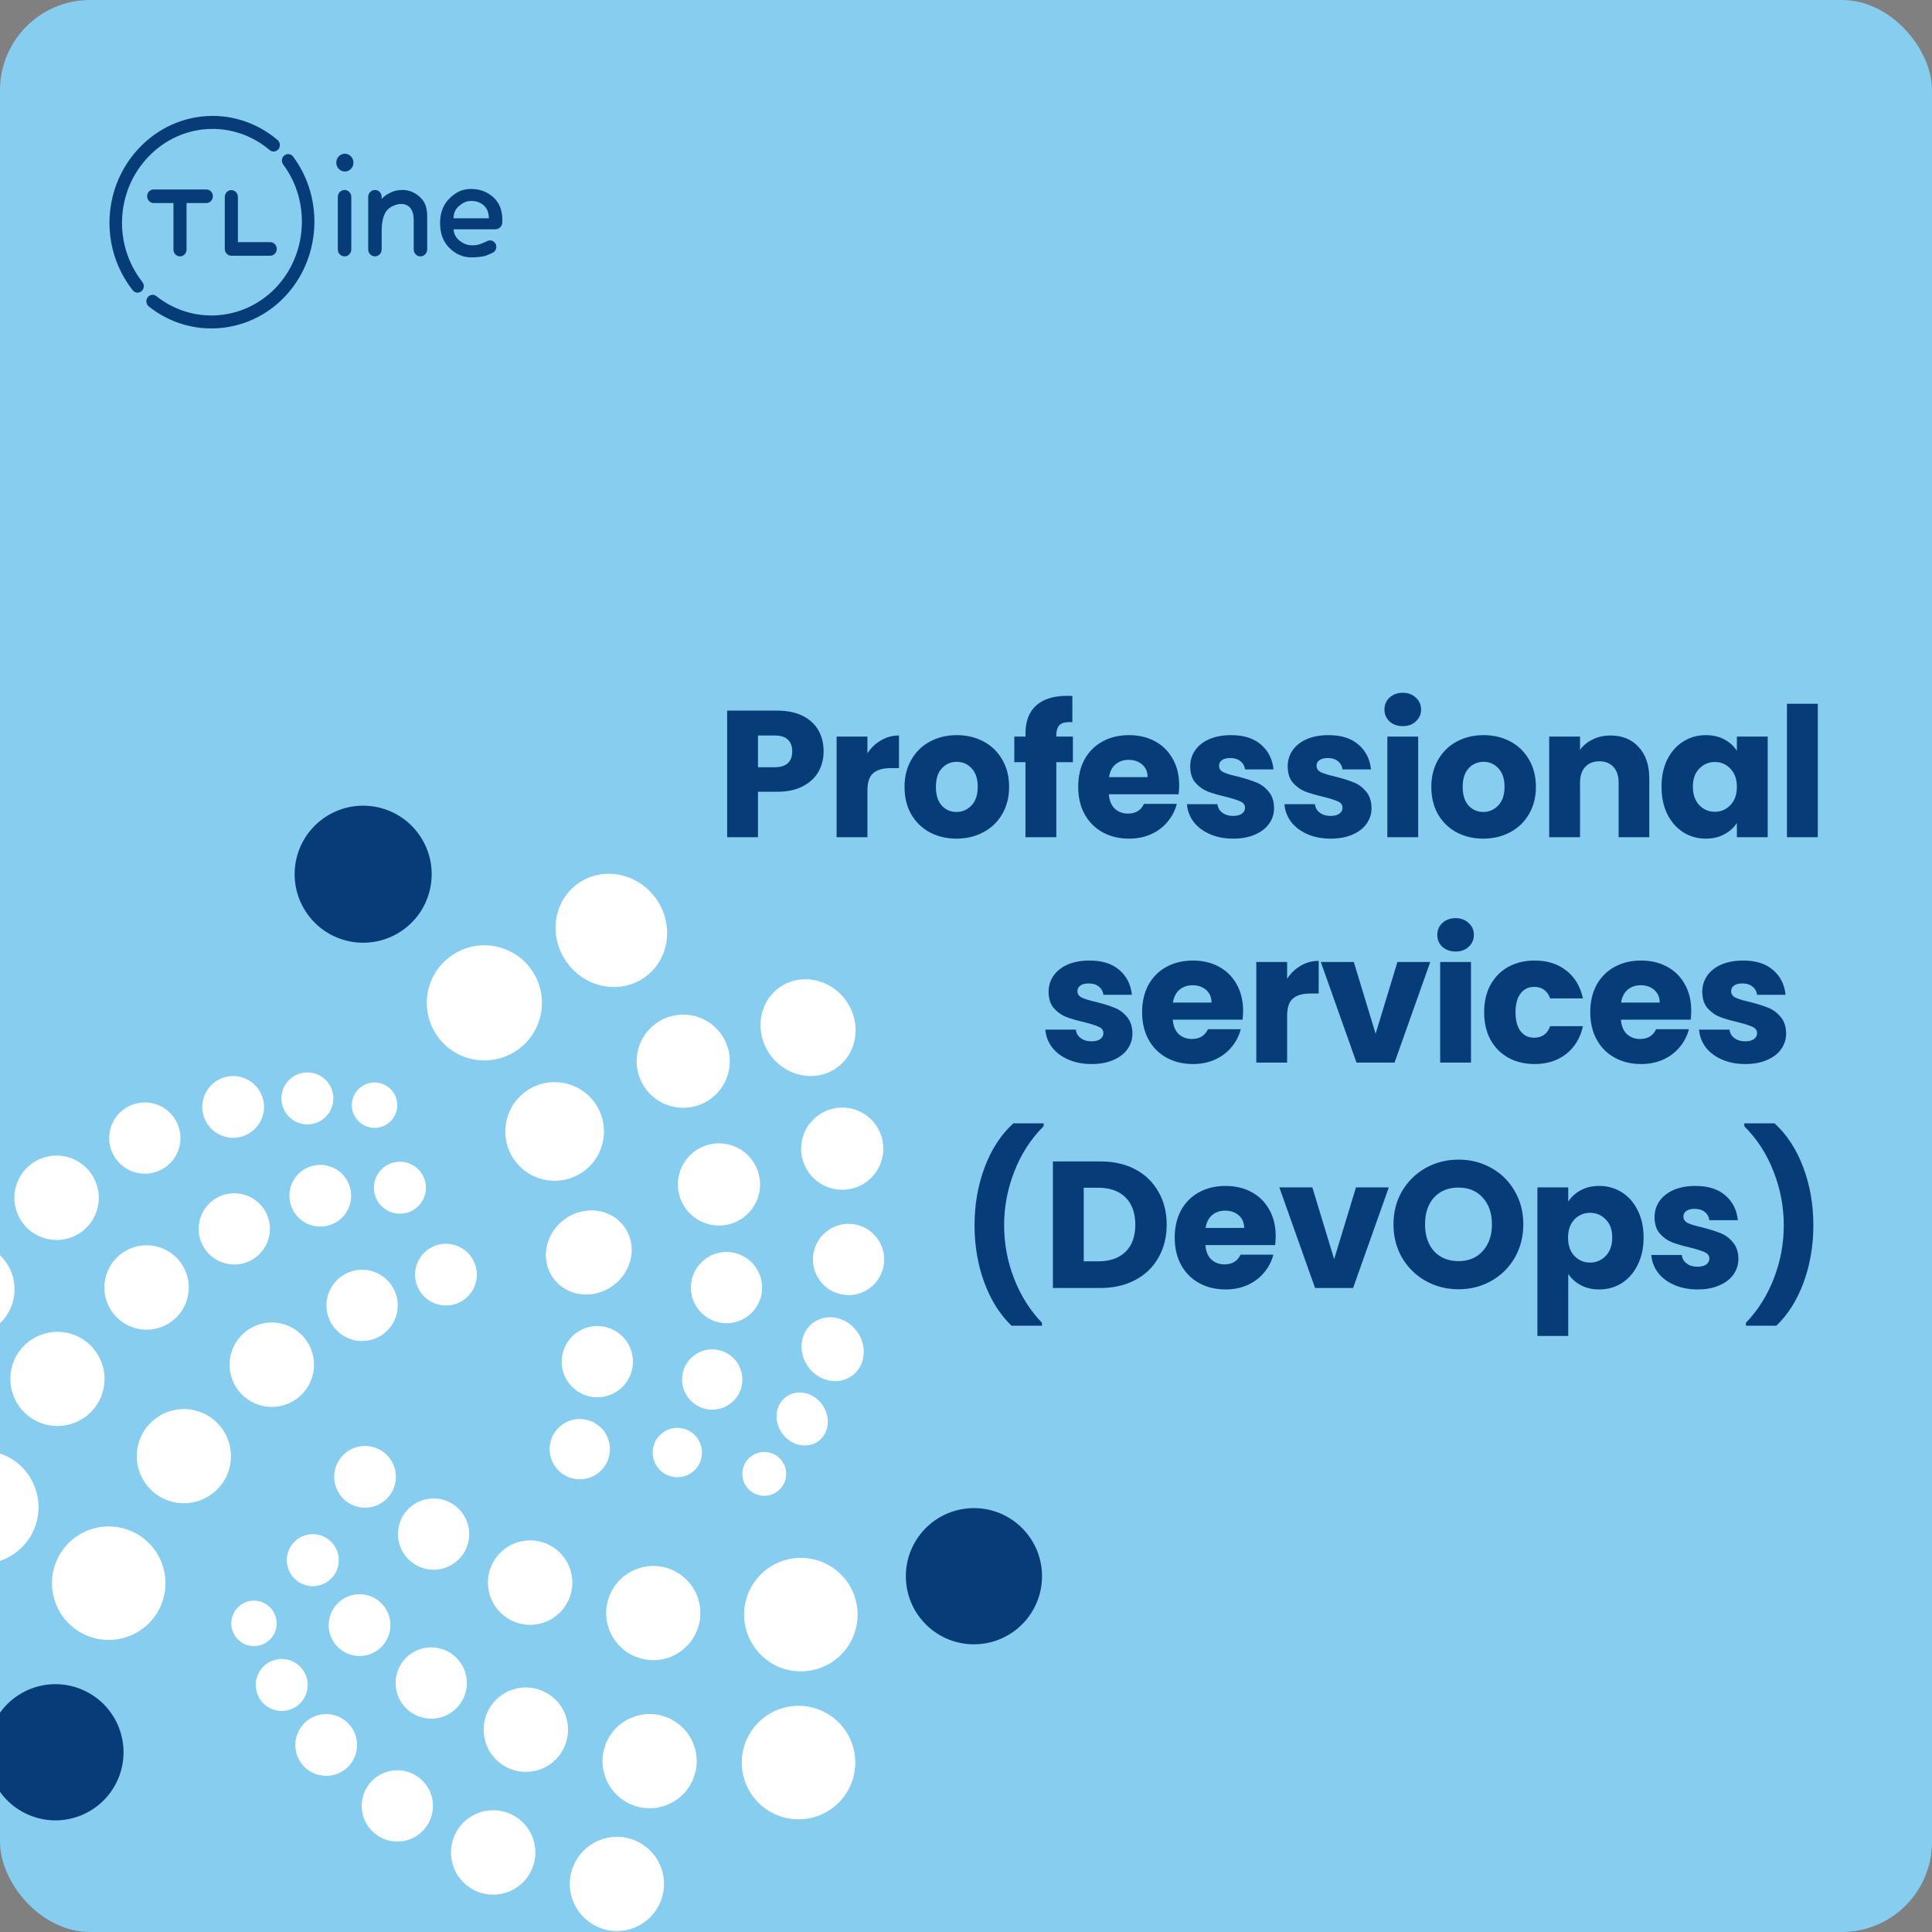 <svg width="300" height="300" viewBox="0 0 300 300" fill="none" xmlns="http://www.w3.org/2000/svg">
<rect x="0" y="0" width="300" height="300" fill="#808080" stroke="none"/>
<g clip-path="url(#clip0_1029_12489)">
<g clip-path="url(#clip1_1029_12489)">
<rect width="300" height="300" rx="14" fill="#87CDF0"/>
<path fill-rule="evenodd" clip-rule="evenodd" d="M47.802 142.025C44.334 137.281 45.367 130.625 50.109 127.158L50.113 127.155C54.856 123.688 61.512 124.722 64.98 129.466C68.448 134.21 67.415 140.866 62.672 144.333L62.668 144.336C57.926 147.803 51.27 146.768 47.802 142.025Z" fill="#063D78"/>
<path fill-rule="evenodd" clip-rule="evenodd" d="M88.059 149.497C85.146 145.512 85.86 140.033 89.654 137.26L89.658 137.257C93.452 134.483 98.889 135.465 101.802 139.449C104.715 143.434 104.001 148.913 100.207 151.686L100.203 151.689C96.41 154.463 90.972 153.481 88.059 149.497Z" fill="white"/>
<path fill-rule="evenodd" clip-rule="evenodd" d="M119.635 163.843C117.138 160.427 117.728 155.748 120.953 153.39L120.957 153.387C124.181 151.03 128.82 151.887 131.317 155.303C133.814 158.718 133.224 163.398 129.999 165.756L129.995 165.759C126.771 168.116 122.132 167.258 119.635 163.843Z" fill="white"/>
<path fill-rule="evenodd" clip-rule="evenodd" d="M68 160.999C65.087 157.014 65.954 151.423 69.938 148.511L69.942 148.508C73.926 145.595 79.516 146.465 82.43 150.449C85.343 154.434 84.475 160.025 80.492 162.938L80.487 162.941C76.504 165.853 70.913 164.984 68 160.999Z" fill="white"/>
<path fill-rule="evenodd" clip-rule="evenodd" d="M100.249 169.054C97.89 165.828 98.593 161.302 101.817 158.945L101.821 158.942C105.046 156.584 109.572 157.288 111.93 160.514C114.288 163.74 113.586 168.266 110.361 170.623L110.357 170.626C107.133 172.984 102.607 172.28 100.249 169.054Z" fill="white"/>
<path fill-rule="evenodd" clip-rule="evenodd" d="M125.626 182.133C123.545 179.287 124.165 175.293 127.01 173.213L127.014 173.21C129.859 171.13 133.852 171.751 135.933 174.597C138.014 177.444 137.395 181.437 134.549 183.517L134.545 183.52C131.7 185.6 127.707 184.979 125.626 182.133Z" fill="white"/>
<path fill-rule="evenodd" clip-rule="evenodd" d="M79.938 180.213C77.441 176.797 78.184 172.005 81.599 169.509L81.603 169.506C85.017 167.01 89.809 167.755 92.306 171.17C94.803 174.586 94.059 179.378 90.645 181.874L90.641 181.877C87.227 184.373 82.435 183.628 79.938 180.213Z" fill="white"/>
<path fill-rule="evenodd" clip-rule="evenodd" d="M106.49 187.687C104.409 184.841 105.029 180.848 107.874 178.768L107.878 178.765C110.723 176.685 114.716 177.306 116.797 180.152C118.878 182.998 118.259 186.992 115.413 189.072L115.409 189.075C112.564 191.155 108.571 190.534 106.49 187.687Z" fill="white"/>
<path fill-rule="evenodd" clip-rule="evenodd" d="M127.295 198.837C125.491 196.371 126.028 192.91 128.494 191.107L128.498 191.104C130.964 189.302 134.424 189.84 136.228 192.307C138.031 194.774 137.494 198.234 135.029 200.037L135.024 200.04C132.559 201.843 129.098 201.304 127.295 198.837Z" fill="white"/>
<path fill-rule="evenodd" clip-rule="evenodd" d="M85.928 198.502C83.848 195.656 84.621 191.55 87.656 189.332L87.66 189.329C90.695 187.11 94.842 187.619 96.923 190.465C99.004 193.311 98.23 197.417 95.195 199.636L95.191 199.639C92.156 201.857 88.009 201.349 85.928 198.502Z" fill="white"/>
<path fill-rule="evenodd" clip-rule="evenodd" d="M108.344 203.203C106.541 200.736 107.077 197.275 109.543 195.473L109.547 195.47C112.013 193.667 115.473 194.205 117.277 196.672C119.08 199.139 118.543 202.6 116.078 204.402L116.074 204.405C113.608 206.208 110.147 205.669 108.344 203.203Z" fill="white"/>
<path fill-rule="evenodd" clip-rule="evenodd" d="M125.513 212.265C123.849 209.988 124.19 206.906 126.277 205.381L126.28 205.378C128.367 203.853 131.407 204.463 133.072 206.739C134.736 209.016 134.395 212.099 132.309 213.624L132.305 213.627C130.219 215.152 127.178 214.542 125.513 212.265Z" fill="white"/>
<path fill-rule="evenodd" clip-rule="evenodd" d="M88.284 214.705C86.481 212.238 87.018 208.777 89.483 206.975L89.487 206.972C91.953 205.169 95.414 205.708 97.217 208.174C99.02 210.641 98.484 214.102 96.018 215.904L96.014 215.907C93.548 217.71 90.088 217.172 88.284 214.705Z" fill="white"/>
<path fill-rule="evenodd" clip-rule="evenodd" d="M106.814 216.974C105.288 214.887 105.742 211.958 107.828 210.433L107.832 210.43C109.918 208.905 112.846 209.361 114.372 211.448C115.898 213.535 115.444 216.464 113.358 217.989L113.354 217.992C111.268 219.517 108.34 219.061 106.814 216.974Z" fill="white"/>
<path fill-rule="evenodd" clip-rule="evenodd" d="M121.471 222.601C120.084 220.704 120.343 218.154 122.05 216.906L122.054 216.904C123.76 215.656 126.268 216.183 127.656 218.08C129.043 219.977 128.784 222.527 127.077 223.775L127.073 223.778C125.367 225.025 122.859 224.499 121.471 222.601Z" fill="white"/>
<path fill-rule="evenodd" clip-rule="evenodd" d="M86.252 227.789C84.726 225.702 85.18 222.774 87.266 221.249L87.27 221.246C89.356 219.72 92.284 220.176 93.81 222.263C95.336 224.351 94.882 227.279 92.796 228.804L92.792 228.807C90.706 230.332 87.778 229.876 86.252 227.789Z" fill="white"/>
<path fill-rule="evenodd" clip-rule="evenodd" d="M102.085 227.812C100.836 226.105 101.207 223.709 102.914 222.461L102.918 222.458C104.625 221.211 107.02 221.583 108.269 223.291C109.517 224.999 109.146 227.395 107.439 228.642L107.435 228.645C105.729 229.893 103.333 229.52 102.085 227.812Z" fill="white"/>
<path fill-rule="evenodd" clip-rule="evenodd" d="M115.922 230.876C114.813 229.358 115.143 227.228 116.66 226.119L116.664 226.116C118.18 225.007 120.31 225.339 121.42 226.857C122.529 228.375 122.199 230.504 120.682 231.613L120.678 231.616C119.162 232.725 117.032 232.394 115.922 230.876Z" fill="white"/>
<path fill-rule="evenodd" clip-rule="evenodd" d="M18.281 276.364C15.922 281.704 9.68 284.122 4.34 281.763L4.335 281.761C-1.006 279.402 -3.423 273.16 -1.064 267.819C1.295 262.479 7.537 260.061 12.877 262.42L12.882 262.422C18.223 264.781 20.64 271.023 18.281 276.364Z" fill="#063D78"/>
<path fill-rule="evenodd" clip-rule="evenodd" d="M5.228 237.597C3.262 242.048 -1.939 244.062 -6.39 242.096L-6.394 242.094C-10.845 240.129 -12.859 234.927 -10.894 230.477C-8.928 226.026 -3.726 224.012 0.724 225.977L0.729 225.979C5.179 227.945 7.194 233.147 5.228 237.597Z" fill="white"/>
<path fill-rule="evenodd" clip-rule="evenodd" d="M1.637 203.146C0.005 206.84 -4.312 208.512 -8.006 206.88L-8.011 206.878C-11.705 205.246 -13.377 200.929 -11.745 197.235C-10.113 193.541 -5.796 191.869 -2.102 193.501L-2.098 193.503C1.596 195.134 3.268 199.452 1.637 203.146Z" fill="white"/>
<path fill-rule="evenodd" clip-rule="evenodd" d="M24.942 249.397C22.976 253.848 17.775 255.862 13.324 253.897L13.32 253.894C8.869 251.929 6.855 246.727 8.82 242.277C10.786 237.826 15.988 235.812 20.438 237.777L20.443 237.779C24.893 239.745 26.908 244.947 24.942 249.397Z" fill="white"/>
<path fill-rule="evenodd" clip-rule="evenodd" d="M15.61 217.072C13.979 220.766 9.661 222.438 5.967 220.806L5.963 220.804C2.269 219.172 0.597 214.855 2.228 211.161C3.86 207.467 8.177 205.795 11.871 207.427L11.876 207.429C15.57 209.06 17.242 213.378 15.61 217.072Z" fill="white"/>
<path fill-rule="evenodd" clip-rule="evenodd" d="M14.784 188.641C13.322 191.952 9.452 193.451 6.14 191.989L6.136 191.987C2.825 190.524 1.326 186.654 2.788 183.343C4.251 180.032 8.121 178.533 11.432 179.995L11.437 179.998C14.748 181.46 16.247 185.33 14.784 188.641Z" fill="white"/>
<path fill-rule="evenodd" clip-rule="evenodd" d="M35.24 229.065C33.608 232.759 29.291 234.431 25.597 232.799L25.593 232.797C21.898 231.166 20.227 226.849 21.858 223.155C23.49 219.461 27.807 217.789 31.501 219.42L31.506 219.422C35.2 221.054 36.871 225.371 35.24 229.065Z" fill="white"/>
<path fill-rule="evenodd" clip-rule="evenodd" d="M28.758 202.568C27.296 205.879 23.426 207.378 20.115 205.916L20.11 205.914C16.799 204.451 15.3 200.581 16.762 197.27C18.225 193.959 22.095 192.46 25.406 193.922L25.411 193.925C28.722 195.387 30.221 199.257 28.758 202.568Z" fill="white"/>
<path fill-rule="evenodd" clip-rule="evenodd" d="M27.549 178.955C26.314 181.75 23.048 183.015 20.253 181.78L20.248 181.778C17.453 180.544 16.188 177.277 17.423 174.482C18.657 171.687 21.924 170.422 24.719 171.657L24.723 171.659C27.518 172.893 28.783 176.16 27.549 178.955Z" fill="white"/>
<path fill-rule="evenodd" clip-rule="evenodd" d="M48.203 214.562C46.74 217.873 42.87 219.372 39.559 217.909L39.554 217.907C36.243 216.444 34.744 212.575 36.207 209.263C37.669 205.952 41.539 204.453 44.85 205.916L44.855 205.918C48.166 207.38 49.665 211.25 48.203 214.562Z" fill="white"/>
<path fill-rule="evenodd" clip-rule="evenodd" d="M41.444 193.055C40.209 195.85 36.943 197.115 34.148 195.881L34.143 195.879C31.348 194.644 30.083 191.378 31.318 188.583C32.552 185.788 35.819 184.523 38.614 185.757L38.618 185.759C41.413 186.994 42.678 190.26 41.444 193.055Z" fill="white"/>
<path fill-rule="evenodd" clip-rule="evenodd" d="M40.59 173.821C39.521 176.242 36.691 177.338 34.27 176.269L34.266 176.267C31.845 175.197 30.749 172.368 31.818 169.947C32.887 167.526 35.717 166.43 38.138 167.499L38.143 167.501C40.564 168.571 41.66 171.4 40.59 173.821Z" fill="white"/>
<path fill-rule="evenodd" clip-rule="evenodd" d="M61.288 204.935C60.054 207.73 56.787 208.995 53.992 207.761L53.988 207.759C51.193 206.524 49.928 203.258 51.162 200.463C52.397 197.668 55.663 196.403 58.458 197.637L58.463 197.639C61.258 198.874 62.523 202.14 61.288 204.935Z" fill="white"/>
<path fill-rule="evenodd" clip-rule="evenodd" d="M54.119 187.611C53.049 190.032 50.22 191.127 47.798 190.058L47.794 190.056C45.373 188.987 44.277 186.157 45.346 183.736C46.416 181.315 49.245 180.219 51.666 181.288L51.671 181.29C54.092 182.36 55.188 185.189 54.119 187.611Z" fill="white"/>
<path fill-rule="evenodd" clip-rule="evenodd" d="M51.422 172.191C50.522 174.23 48.139 175.152 46.101 174.252L46.096 174.25C44.058 173.35 43.135 170.967 44.036 168.929C44.936 166.891 47.318 165.968 49.357 166.868L49.361 166.87C51.4 167.771 52.322 170.153 51.422 172.191Z" fill="white"/>
<path fill-rule="evenodd" clip-rule="evenodd" d="M73.632 199.863C72.563 202.284 69.734 203.38 67.312 202.311L67.308 202.309C64.887 201.239 63.791 198.41 64.86 195.989C65.93 193.568 68.759 192.472 71.18 193.541L71.185 193.543C73.606 194.612 74.702 197.442 73.632 199.863Z" fill="white"/>
<path fill-rule="evenodd" clip-rule="evenodd" d="M65.792 186.06C64.892 188.099 62.509 189.021 60.471 188.121L60.466 188.119C58.428 187.219 57.505 184.836 58.406 182.798C59.306 180.76 61.688 179.837 63.727 180.737L63.731 180.739C65.77 181.64 66.692 184.022 65.792 186.06Z" fill="white"/>
<path fill-rule="evenodd" clip-rule="evenodd" d="M61.385 173.035C60.599 174.815 58.518 175.621 56.738 174.835L56.733 174.833C54.953 174.047 54.147 171.966 54.934 170.186C55.72 168.405 57.8 167.6 59.581 168.386L59.585 168.388C61.365 169.174 62.171 171.255 61.385 173.035Z" fill="white"/>
<path fill-rule="evenodd" clip-rule="evenodd" d="M150.096 234.24C155.901 233.612 161.115 237.809 161.742 243.614L161.743 243.619C162.37 249.424 158.174 254.638 152.369 255.265C146.564 255.893 141.35 251.696 140.722 245.891L140.722 245.886C140.094 240.082 144.291 234.867 150.096 234.24Z" fill="#063D78"/>
<path fill-rule="evenodd" clip-rule="evenodd" d="M123.049 264.928C127.887 264.405 132.232 267.902 132.755 272.739L132.755 272.744C133.278 277.582 129.781 281.927 124.944 282.45C120.106 282.973 115.761 279.475 115.238 274.638L115.238 274.633C114.715 269.796 118.212 265.451 123.049 264.928Z" fill="white"/>
<path fill-rule="evenodd" clip-rule="evenodd" d="M95.009 285.263C99.024 284.829 102.63 287.732 103.064 291.747L103.065 291.752C103.499 295.767 100.596 299.374 96.581 299.808C92.566 300.242 88.96 297.339 88.526 293.324L88.525 293.319C88.091 289.304 90.994 285.697 95.009 285.263Z" fill="white"/>
<path fill-rule="evenodd" clip-rule="evenodd" d="M123.411 241.955C128.249 241.432 132.594 244.929 133.117 249.766L133.117 249.771C133.64 254.609 130.143 258.954 125.306 259.477C120.468 260 116.123 256.502 115.6 251.665L115.6 251.66C115.077 246.823 118.574 242.478 123.411 241.955Z" fill="white"/>
<path fill-rule="evenodd" clip-rule="evenodd" d="M100.083 266.199C104.098 265.765 107.704 268.668 108.138 272.683L108.139 272.688C108.573 276.703 105.67 280.309 101.655 280.743C97.64 281.177 94.034 278.275 93.6 274.26L93.599 274.255C93.165 270.24 96.068 266.633 100.083 266.199Z" fill="white"/>
<path fill-rule="evenodd" clip-rule="evenodd" d="M75.874 281.13C79.473 280.741 82.706 283.343 83.095 286.942L83.096 286.947C83.485 290.546 80.883 293.778 77.284 294.167C73.685 294.557 70.452 291.954 70.063 288.356L70.063 288.351C69.674 284.752 72.276 281.519 75.874 281.13Z" fill="white"/>
<path fill-rule="evenodd" clip-rule="evenodd" d="M100.654 243.203C104.669 242.769 108.276 245.671 108.71 249.686L108.71 249.691C109.145 253.706 106.242 257.313 102.227 257.747C98.212 258.181 94.605 255.278 94.171 251.263L94.171 251.258C93.737 247.243 96.64 243.637 100.654 243.203Z" fill="white"/>
<path fill-rule="evenodd" clip-rule="evenodd" d="M80.948 262.064C84.547 261.675 87.78 264.277 88.169 267.876L88.17 267.881C88.559 271.48 85.957 274.713 82.358 275.102C78.759 275.491 75.526 272.889 75.137 269.29L75.136 269.285C74.747 265.686 77.349 262.453 80.948 262.064Z" fill="white"/>
<path fill-rule="evenodd" clip-rule="evenodd" d="M61.103 274.918C64.141 274.59 66.87 276.786 67.198 279.824L67.198 279.829C67.527 282.867 65.33 285.595 62.293 285.924C59.255 286.252 56.526 284.056 56.198 281.018L56.197 281.013C55.869 277.975 58.065 275.246 61.103 274.918Z" fill="white"/>
<path fill-rule="evenodd" clip-rule="evenodd" d="M81.613 239.229C85.212 238.84 88.445 241.442 88.834 245.041L88.834 245.046C89.223 248.644 86.621 251.877 83.022 252.266C79.424 252.655 76.191 250.053 75.802 246.454L75.801 246.449C75.412 242.851 78.014 239.618 81.613 239.229Z" fill="white"/>
<path fill-rule="evenodd" clip-rule="evenodd" d="M66.368 255.835C69.405 255.506 72.134 257.703 72.463 260.741L72.463 260.746C72.791 263.783 70.595 266.512 67.557 266.841C64.52 267.169 61.791 264.973 61.462 261.935L61.462 261.93C61.133 258.892 63.33 256.163 66.368 255.835Z" fill="white"/>
<path fill-rule="evenodd" clip-rule="evenodd" d="M50.137 266.191C52.768 265.906 55.132 267.809 55.417 270.44L55.417 270.445C55.702 273.077 53.799 275.441 51.168 275.725C48.536 276.01 46.172 274.107 45.888 271.476L45.887 271.471C45.603 268.839 47.505 266.475 50.137 266.191Z" fill="white"/>
<path fill-rule="evenodd" clip-rule="evenodd" d="M66.733 232.709C69.771 232.381 72.5 234.577 72.828 237.615L72.829 237.62C73.157 240.658 70.961 243.386 67.923 243.715C64.885 244.043 62.157 241.847 61.828 238.809L61.828 238.804C61.499 235.766 63.696 233.038 66.733 232.709Z" fill="white"/>
<path fill-rule="evenodd" clip-rule="evenodd" d="M55.315 247.581C57.946 247.296 60.31 249.199 60.594 251.83L60.595 251.835C60.879 254.467 58.977 256.83 56.345 257.115C53.714 257.399 51.35 255.497 51.065 252.865L51.065 252.86C50.78 250.229 52.683 247.865 55.315 247.581Z" fill="white"/>
<path fill-rule="evenodd" clip-rule="evenodd" d="M43.31 257.626C45.525 257.386 47.515 258.988 47.755 261.203L47.755 261.208C47.995 263.424 46.393 265.414 44.178 265.653C41.962 265.893 39.972 264.291 39.732 262.076L39.732 262.071C39.492 259.855 41.094 257.865 43.31 257.626Z" fill="white"/>
<path fill-rule="evenodd" clip-rule="evenodd" d="M56.169 224.555C58.8 224.27 61.164 226.173 61.448 228.804L61.449 228.809C61.733 231.441 59.831 233.804 57.199 234.089C54.568 234.373 52.204 232.471 51.919 229.839L51.919 229.834C51.634 227.203 53.537 224.839 56.169 224.555Z" fill="white"/>
<path fill-rule="evenodd" clip-rule="evenodd" d="M48.135 238.246C50.35 238.007 52.341 239.608 52.58 241.824L52.581 241.829C52.82 244.044 51.218 246.034 49.003 246.274C46.788 246.513 44.797 244.912 44.558 242.696L44.557 242.691C44.318 240.476 45.92 238.486 48.135 238.246Z" fill="white"/>
<path fill-rule="evenodd" clip-rule="evenodd" d="M39.059 248.575C40.993 248.366 42.732 249.765 42.941 251.7L42.941 251.705C43.151 253.64 41.752 255.378 39.817 255.587C37.882 255.796 36.144 254.397 35.934 252.462L35.934 252.457C35.725 250.522 37.124 248.784 39.059 248.575Z" fill="white"/>
</g>
<path d="M127.89 116.672C127.89 117.811 127.628 118.856 127.106 119.808C126.583 120.741 125.78 121.497 124.698 122.076C123.615 122.655 122.271 122.944 120.666 122.944H117.698V130H112.91V110.344H120.666C122.234 110.344 123.559 110.615 124.642 111.156C125.724 111.697 126.536 112.444 127.078 113.396C127.619 114.348 127.89 115.44 127.89 116.672ZM120.302 119.136C121.216 119.136 121.898 118.921 122.346 118.492C122.794 118.063 123.018 117.456 123.018 116.672C123.018 115.888 122.794 115.281 122.346 114.852C121.898 114.423 121.216 114.208 120.302 114.208H117.698V119.136H120.302ZM134.694 116.98C135.254 116.121 135.954 115.449 136.794 114.964C137.634 114.46 138.567 114.208 139.594 114.208V119.276H138.278C137.084 119.276 136.187 119.537 135.59 120.06C134.993 120.564 134.694 121.46 134.694 122.748V130H129.906V114.376H134.694V116.98ZM148.519 130.224C146.988 130.224 145.607 129.897 144.375 129.244C143.161 128.591 142.2 127.657 141.491 126.444C140.8 125.231 140.455 123.812 140.455 122.188C140.455 120.583 140.809 119.173 141.519 117.96C142.228 116.728 143.199 115.785 144.431 115.132C145.663 114.479 147.044 114.152 148.575 114.152C150.105 114.152 151.487 114.479 152.719 115.132C153.951 115.785 154.921 116.728 155.631 117.96C156.34 119.173 156.695 120.583 156.695 122.188C156.695 123.793 156.331 125.212 155.603 126.444C154.893 127.657 153.913 128.591 152.663 129.244C151.431 129.897 150.049 130.224 148.519 130.224ZM148.519 126.08C149.433 126.08 150.208 125.744 150.843 125.072C151.496 124.4 151.823 123.439 151.823 122.188C151.823 120.937 151.505 119.976 150.871 119.304C150.255 118.632 149.489 118.296 148.575 118.296C147.641 118.296 146.867 118.632 146.251 119.304C145.635 119.957 145.327 120.919 145.327 122.188C145.327 123.439 145.625 124.4 146.223 125.072C146.839 125.744 147.604 126.08 148.519 126.08ZM166.599 118.352H164.023V130H159.235V118.352H157.499V114.376H159.235V113.928C159.235 112.005 159.786 110.549 160.887 109.56C161.988 108.552 163.603 108.048 165.731 108.048C166.086 108.048 166.347 108.057 166.515 108.076V112.136C165.6 112.08 164.956 112.211 164.583 112.528C164.21 112.845 164.023 113.415 164.023 114.236V114.376H166.599V118.352ZM183.101 121.936C183.101 122.384 183.073 122.851 183.017 123.336H172.181C172.255 124.307 172.563 125.053 173.105 125.576C173.665 126.08 174.346 126.332 175.149 126.332C176.343 126.332 177.174 125.828 177.641 124.82H182.737C182.475 125.847 181.999 126.771 181.309 127.592C180.637 128.413 179.787 129.057 178.761 129.524C177.734 129.991 176.586 130.224 175.317 130.224C173.786 130.224 172.423 129.897 171.229 129.244C170.034 128.591 169.101 127.657 168.429 126.444C167.757 125.231 167.421 123.812 167.421 122.188C167.421 120.564 167.747 119.145 168.401 117.932C169.073 116.719 170.006 115.785 171.201 115.132C172.395 114.479 173.767 114.152 175.317 114.152C176.829 114.152 178.173 114.469 179.349 115.104C180.525 115.739 181.439 116.644 182.093 117.82C182.765 118.996 183.101 120.368 183.101 121.936ZM178.201 120.676C178.201 119.855 177.921 119.201 177.361 118.716C176.801 118.231 176.101 117.988 175.261 117.988C174.458 117.988 173.777 118.221 173.217 118.688C172.675 119.155 172.339 119.817 172.209 120.676H178.201ZM191.507 130.224C190.144 130.224 188.931 129.991 187.867 129.524C186.803 129.057 185.963 128.423 185.347 127.62C184.731 126.799 184.385 125.884 184.311 124.876H189.043C189.099 125.417 189.351 125.856 189.799 126.192C190.247 126.528 190.797 126.696 191.451 126.696C192.048 126.696 192.505 126.584 192.823 126.36C193.159 126.117 193.327 125.809 193.327 125.436C193.327 124.988 193.093 124.661 192.627 124.456C192.16 124.232 191.404 123.989 190.359 123.728C189.239 123.467 188.305 123.196 187.559 122.916C186.812 122.617 186.168 122.16 185.627 121.544C185.085 120.909 184.815 120.06 184.815 118.996C184.815 118.1 185.057 117.288 185.543 116.56C186.047 115.813 186.775 115.225 187.727 114.796C188.697 114.367 189.845 114.152 191.171 114.152C193.131 114.152 194.671 114.637 195.791 115.608C196.929 116.579 197.583 117.867 197.751 119.472H193.327C193.252 118.931 193.009 118.501 192.599 118.184C192.207 117.867 191.684 117.708 191.031 117.708C190.471 117.708 190.041 117.82 189.743 118.044C189.444 118.249 189.295 118.539 189.295 118.912C189.295 119.36 189.528 119.696 189.995 119.92C190.48 120.144 191.227 120.368 192.235 120.592C193.392 120.891 194.335 121.189 195.063 121.488C195.791 121.768 196.425 122.235 196.967 122.888C197.527 123.523 197.816 124.381 197.835 125.464C197.835 126.379 197.573 127.2 197.051 127.928C196.547 128.637 195.809 129.197 194.839 129.608C193.887 130.019 192.776 130.224 191.507 130.224ZM206.644 130.224C205.281 130.224 204.068 129.991 203.004 129.524C201.94 129.057 201.1 128.423 200.484 127.62C199.868 126.799 199.523 125.884 199.448 124.876H204.18C204.236 125.417 204.488 125.856 204.936 126.192C205.384 126.528 205.935 126.696 206.588 126.696C207.185 126.696 207.643 126.584 207.96 126.36C208.296 126.117 208.464 125.809 208.464 125.436C208.464 124.988 208.231 124.661 207.764 124.456C207.297 124.232 206.541 123.989 205.496 123.728C204.376 123.467 203.443 123.196 202.696 122.916C201.949 122.617 201.305 122.16 200.764 121.544C200.223 120.909 199.952 120.06 199.952 118.996C199.952 118.1 200.195 117.288 200.68 116.56C201.184 115.813 201.912 115.225 202.864 114.796C203.835 114.367 204.983 114.152 206.308 114.152C208.268 114.152 209.808 114.637 210.928 115.608C212.067 116.579 212.72 117.867 212.888 119.472H208.464C208.389 118.931 208.147 118.501 207.736 118.184C207.344 117.867 206.821 117.708 206.168 117.708C205.608 117.708 205.179 117.82 204.88 118.044C204.581 118.249 204.432 118.539 204.432 118.912C204.432 119.36 204.665 119.696 205.132 119.92C205.617 120.144 206.364 120.368 207.372 120.592C208.529 120.891 209.472 121.189 210.2 121.488C210.928 121.768 211.563 122.235 212.104 122.888C212.664 123.523 212.953 124.381 212.972 125.464C212.972 126.379 212.711 127.2 212.188 127.928C211.684 128.637 210.947 129.197 209.976 129.608C209.024 130.019 207.913 130.224 206.644 130.224ZM217.833 112.752C216.993 112.752 216.302 112.509 215.761 112.024C215.238 111.52 214.977 110.904 214.977 110.176C214.977 109.429 215.238 108.813 215.761 108.328C216.302 107.824 216.993 107.572 217.833 107.572C218.654 107.572 219.326 107.824 219.849 108.328C220.39 108.813 220.661 109.429 220.661 110.176C220.661 110.904 220.39 111.52 219.849 112.024C219.326 112.509 218.654 112.752 217.833 112.752ZM220.213 114.376V130H215.425V114.376H220.213ZM230.319 130.224C228.788 130.224 227.407 129.897 226.175 129.244C224.962 128.591 224 127.657 223.291 126.444C222.6 125.231 222.255 123.812 222.255 122.188C222.255 120.583 222.61 119.173 223.319 117.96C224.028 116.728 224.999 115.785 226.231 115.132C227.463 114.479 228.844 114.152 230.375 114.152C231.906 114.152 233.287 114.479 234.519 115.132C235.751 115.785 236.722 116.728 237.431 117.96C238.14 119.173 238.495 120.583 238.495 122.188C238.495 123.793 238.131 125.212 237.403 126.444C236.694 127.657 235.714 128.591 234.463 129.244C233.231 129.897 231.85 130.224 230.319 130.224ZM230.319 126.08C231.234 126.08 232.008 125.744 232.643 125.072C233.296 124.4 233.623 123.439 233.623 122.188C233.623 120.937 233.306 119.976 232.671 119.304C232.055 118.632 231.29 118.296 230.375 118.296C229.442 118.296 228.667 118.632 228.051 119.304C227.435 119.957 227.127 120.919 227.127 122.188C227.127 123.439 227.426 124.4 228.023 125.072C228.639 125.744 229.404 126.08 230.319 126.08ZM250.079 114.208C251.908 114.208 253.364 114.805 254.447 116C255.548 117.176 256.099 118.8 256.099 120.872V130H251.339V121.516C251.339 120.471 251.068 119.659 250.527 119.08C249.986 118.501 249.258 118.212 248.343 118.212C247.428 118.212 246.7 118.501 246.159 119.08C245.618 119.659 245.347 120.471 245.347 121.516V130H240.559V114.376H245.347V116.448C245.832 115.757 246.486 115.216 247.307 114.824C248.128 114.413 249.052 114.208 250.079 114.208ZM257.998 122.16C257.998 120.555 258.297 119.145 258.894 117.932C259.51 116.719 260.341 115.785 261.386 115.132C262.432 114.479 263.598 114.152 264.886 114.152C265.988 114.152 266.949 114.376 267.77 114.824C268.61 115.272 269.254 115.86 269.702 116.588V114.376H274.49V130H269.702V127.788C269.236 128.516 268.582 129.104 267.742 129.552C266.921 130 265.96 130.224 264.858 130.224C263.589 130.224 262.432 129.897 261.386 129.244C260.341 128.572 259.51 127.629 258.894 126.416C258.297 125.184 257.998 123.765 257.998 122.16ZM269.702 122.188C269.702 120.993 269.366 120.051 268.694 119.36C268.041 118.669 267.238 118.324 266.286 118.324C265.334 118.324 264.522 118.669 263.85 119.36C263.197 120.032 262.87 120.965 262.87 122.16C262.87 123.355 263.197 124.307 263.85 125.016C264.522 125.707 265.334 126.052 266.286 126.052C267.238 126.052 268.041 125.707 268.694 125.016C269.366 124.325 269.702 123.383 269.702 122.188ZM282.266 109.28V130H277.478V109.28H282.266ZM169.517 165.224C168.155 165.224 166.941 164.991 165.877 164.524C164.813 164.057 163.973 163.423 163.357 162.62C162.741 161.799 162.396 160.884 162.321 159.876H167.053C167.109 160.417 167.361 160.856 167.809 161.192C168.257 161.528 168.808 161.696 169.461 161.696C170.059 161.696 170.516 161.584 170.833 161.36C171.169 161.117 171.337 160.809 171.337 160.436C171.337 159.988 171.104 159.661 170.637 159.456C170.171 159.232 169.415 158.989 168.369 158.728C167.249 158.467 166.316 158.196 165.569 157.916C164.823 157.617 164.179 157.16 163.637 156.544C163.096 155.909 162.825 155.06 162.825 153.996C162.825 153.1 163.068 152.288 163.553 151.56C164.057 150.813 164.785 150.225 165.737 149.796C166.708 149.367 167.856 149.152 169.181 149.152C171.141 149.152 172.681 149.637 173.801 150.608C174.94 151.579 175.593 152.867 175.761 154.472H171.337C171.263 153.931 171.02 153.501 170.609 153.184C170.217 152.867 169.695 152.708 169.041 152.708C168.481 152.708 168.052 152.82 167.753 153.044C167.455 153.249 167.305 153.539 167.305 153.912C167.305 154.36 167.539 154.696 168.005 154.92C168.491 155.144 169.237 155.368 170.245 155.592C171.403 155.891 172.345 156.189 173.073 156.488C173.801 156.768 174.436 157.235 174.977 157.888C175.537 158.523 175.827 159.381 175.845 160.464C175.845 161.379 175.584 162.2 175.061 162.928C174.557 163.637 173.82 164.197 172.849 164.608C171.897 165.019 170.787 165.224 169.517 165.224ZM193.026 156.936C193.026 157.384 192.998 157.851 192.942 158.336H182.106C182.181 159.307 182.489 160.053 183.03 160.576C183.59 161.08 184.272 161.332 185.074 161.332C186.269 161.332 187.1 160.828 187.566 159.82H192.662C192.401 160.847 191.925 161.771 191.234 162.592C190.562 163.413 189.713 164.057 188.686 164.524C187.66 164.991 186.512 165.224 185.242 165.224C183.712 165.224 182.349 164.897 181.154 164.244C179.96 163.591 179.026 162.657 178.354 161.444C177.682 160.231 177.346 158.812 177.346 157.188C177.346 155.564 177.673 154.145 178.326 152.932C178.998 151.719 179.932 150.785 181.126 150.132C182.321 149.479 183.693 149.152 185.242 149.152C186.754 149.152 188.098 149.469 189.274 150.104C190.45 150.739 191.365 151.644 192.018 152.82C192.69 153.996 193.026 155.368 193.026 156.936ZM188.126 155.676C188.126 154.855 187.846 154.201 187.286 153.716C186.726 153.231 186.026 152.988 185.186 152.988C184.384 152.988 183.702 153.221 183.142 153.688C182.601 154.155 182.265 154.817 182.134 155.676H188.126ZM199.864 151.98C200.424 151.121 201.124 150.449 201.964 149.964C202.804 149.46 203.738 149.208 204.764 149.208V154.276H203.448C202.254 154.276 201.358 154.537 200.76 155.06C200.163 155.564 199.864 156.46 199.864 157.748V165H195.076V149.376H199.864V151.98ZM213.605 160.52L216.993 149.376H222.089L216.545 165H210.637L205.093 149.376H210.217L213.605 160.52ZM226.036 147.752C225.196 147.752 224.506 147.509 223.964 147.024C223.442 146.52 223.18 145.904 223.18 145.176C223.18 144.429 223.442 143.813 223.964 143.328C224.506 142.824 225.196 142.572 226.036 142.572C226.858 142.572 227.53 142.824 228.052 143.328C228.594 143.813 228.864 144.429 228.864 145.176C228.864 145.904 228.594 146.52 228.052 147.024C227.53 147.509 226.858 147.752 226.036 147.752ZM228.416 149.376V165H223.628V149.376H228.416ZM230.458 157.188C230.458 155.564 230.785 154.145 231.438 152.932C232.11 151.719 233.034 150.785 234.21 150.132C235.405 149.479 236.767 149.152 238.298 149.152C240.258 149.152 241.891 149.665 243.198 150.692C244.523 151.719 245.391 153.165 245.802 155.032H240.706C240.277 153.837 239.446 153.24 238.214 153.24C237.337 153.24 236.637 153.585 236.114 154.276C235.591 154.948 235.33 155.919 235.33 157.188C235.33 158.457 235.591 159.437 236.114 160.128C236.637 160.8 237.337 161.136 238.214 161.136C239.446 161.136 240.277 160.539 240.706 159.344H245.802C245.391 161.173 244.523 162.611 243.198 163.656C241.873 164.701 240.239 165.224 238.298 165.224C236.767 165.224 235.405 164.897 234.21 164.244C233.034 163.591 232.11 162.657 231.438 161.444C230.785 160.231 230.458 158.812 230.458 157.188ZM262.615 156.936C262.615 157.384 262.587 157.851 262.531 158.336H251.695C251.77 159.307 252.078 160.053 252.619 160.576C253.179 161.08 253.861 161.332 254.663 161.332C255.858 161.332 256.689 160.828 257.155 159.82H262.251C261.99 160.847 261.514 161.771 260.823 162.592C260.151 163.413 259.302 164.057 258.275 164.524C257.249 164.991 256.101 165.224 254.831 165.224C253.301 165.224 251.938 164.897 250.743 164.244C249.549 163.591 248.615 162.657 247.943 161.444C247.271 160.231 246.935 158.812 246.935 157.188C246.935 155.564 247.262 154.145 247.915 152.932C248.587 151.719 249.521 150.785 250.715 150.132C251.91 149.479 253.282 149.152 254.831 149.152C256.343 149.152 257.687 149.469 258.863 150.104C260.039 150.739 260.954 151.644 261.607 152.82C262.279 153.996 262.615 155.368 262.615 156.936ZM257.715 155.676C257.715 154.855 257.435 154.201 256.875 153.716C256.315 153.231 255.615 152.988 254.775 152.988C253.973 152.988 253.291 153.221 252.731 153.688C252.19 154.155 251.854 154.817 251.723 155.676H257.715ZM271.021 165.224C269.658 165.224 268.445 164.991 267.381 164.524C266.317 164.057 265.477 163.423 264.861 162.62C264.245 161.799 263.9 160.884 263.825 159.876H268.557C268.613 160.417 268.865 160.856 269.313 161.192C269.761 161.528 270.312 161.696 270.965 161.696C271.562 161.696 272.02 161.584 272.337 161.36C272.673 161.117 272.841 160.809 272.841 160.436C272.841 159.988 272.608 159.661 272.141 159.456C271.674 159.232 270.918 158.989 269.873 158.728C268.753 158.467 267.82 158.196 267.073 157.916C266.326 157.617 265.682 157.16 265.141 156.544C264.6 155.909 264.329 155.06 264.329 153.996C264.329 153.1 264.572 152.288 265.057 151.56C265.561 150.813 266.289 150.225 267.241 149.796C268.212 149.367 269.36 149.152 270.685 149.152C272.645 149.152 274.185 149.637 275.305 150.608C276.444 151.579 277.097 152.867 277.265 154.472H272.841C272.766 153.931 272.524 153.501 272.113 153.184C271.721 152.867 271.198 152.708 270.545 152.708C269.985 152.708 269.556 152.82 269.257 153.044C268.958 153.249 268.809 153.539 268.809 153.912C268.809 154.36 269.042 154.696 269.509 154.92C269.994 155.144 270.741 155.368 271.749 155.592C272.906 155.891 273.849 156.189 274.577 156.488C275.305 156.768 275.94 157.235 276.481 157.888C277.041 158.523 277.33 159.381 277.349 160.464C277.349 161.379 277.088 162.2 276.565 162.928C276.061 163.637 275.324 164.197 274.353 164.608C273.401 165.019 272.29 165.224 271.021 165.224ZM157.067 205.852C155.256 204.116 153.847 201.876 152.839 199.132C151.831 196.388 151.327 193.429 151.327 190.256C151.327 187.045 151.849 184.049 152.895 181.268C153.94 178.468 155.424 176.191 157.347 174.436H162.051V174.884C160.091 176.825 158.579 179.159 157.515 181.884C156.451 184.591 155.919 187.381 155.919 190.256C155.919 193.112 156.432 195.865 157.459 198.516C158.485 201.167 159.932 203.463 161.799 205.404V205.852H157.067ZM170.858 180.344C172.93 180.344 174.741 180.755 176.29 181.576C177.84 182.397 179.034 183.555 179.874 185.048C180.733 186.523 181.162 188.231 181.162 190.172C181.162 192.095 180.733 193.803 179.874 195.296C179.034 196.789 177.83 197.947 176.262 198.768C174.713 199.589 172.912 200 170.858 200H163.494V180.344H170.858ZM170.55 195.856C172.361 195.856 173.77 195.361 174.778 194.372C175.786 193.383 176.29 191.983 176.29 190.172C176.29 188.361 175.786 186.952 174.778 185.944C173.77 184.936 172.361 184.432 170.55 184.432H168.282V195.856H170.55ZM198.09 191.936C198.09 192.384 198.062 192.851 198.006 193.336H187.17C187.245 194.307 187.553 195.053 188.094 195.576C188.654 196.08 189.335 196.332 190.138 196.332C191.333 196.332 192.163 195.828 192.63 194.82H197.726C197.465 195.847 196.989 196.771 196.298 197.592C195.626 198.413 194.777 199.057 193.75 199.524C192.723 199.991 191.575 200.224 190.306 200.224C188.775 200.224 187.413 199.897 186.218 199.244C185.023 198.591 184.09 197.657 183.418 196.444C182.746 195.231 182.41 193.812 182.41 192.188C182.41 190.564 182.737 189.145 183.39 187.932C184.062 186.719 184.995 185.785 186.19 185.132C187.385 184.479 188.757 184.152 190.306 184.152C191.818 184.152 193.162 184.469 194.338 185.104C195.514 185.739 196.429 186.644 197.082 187.82C197.754 188.996 198.09 190.368 198.09 191.936ZM193.19 190.676C193.19 189.855 192.91 189.201 192.35 188.716C191.79 188.231 191.09 187.988 190.25 187.988C189.447 187.988 188.766 188.221 188.206 188.688C187.665 189.155 187.329 189.817 187.198 190.676H193.19ZM207.168 195.52L210.556 184.376H215.652L210.108 200H204.2L198.656 184.376H203.78L207.168 195.52ZM226.487 200.196C224.639 200.196 222.941 199.767 221.391 198.908C219.861 198.049 218.638 196.855 217.723 195.324C216.827 193.775 216.379 192.039 216.379 190.116C216.379 188.193 216.827 186.467 217.723 184.936C218.638 183.405 219.861 182.211 221.391 181.352C222.941 180.493 224.639 180.064 226.487 180.064C228.335 180.064 230.025 180.493 231.555 181.352C233.105 182.211 234.318 183.405 235.195 184.936C236.091 186.467 236.539 188.193 236.539 190.116C236.539 192.039 236.091 193.775 235.195 195.324C234.299 196.855 233.086 198.049 231.555 198.908C230.025 199.767 228.335 200.196 226.487 200.196ZM226.487 195.828C228.055 195.828 229.306 195.305 230.239 194.26C231.191 193.215 231.667 191.833 231.667 190.116C231.667 188.38 231.191 186.999 230.239 185.972C229.306 184.927 228.055 184.404 226.487 184.404C224.901 184.404 223.631 184.917 222.679 185.944C221.746 186.971 221.279 188.361 221.279 190.116C221.279 191.852 221.746 193.243 222.679 194.288C223.631 195.315 224.901 195.828 226.487 195.828ZM243.515 186.588C243.982 185.86 244.626 185.272 245.447 184.824C246.268 184.376 247.23 184.152 248.331 184.152C249.619 184.152 250.786 184.479 251.831 185.132C252.876 185.785 253.698 186.719 254.295 187.932C254.911 189.145 255.219 190.555 255.219 192.16C255.219 193.765 254.911 195.184 254.295 196.416C253.698 197.629 252.876 198.572 251.831 199.244C250.786 199.897 249.619 200.224 248.331 200.224C247.248 200.224 246.287 200 245.447 199.552C244.626 199.104 243.982 198.525 243.515 197.816V207.448H238.727V184.376H243.515V186.588ZM250.347 192.16C250.347 190.965 250.011 190.032 249.339 189.36C248.686 188.669 247.874 188.324 246.903 188.324C245.951 188.324 245.139 188.669 244.467 189.36C243.814 190.051 243.487 190.993 243.487 192.188C243.487 193.383 243.814 194.325 244.467 195.016C245.139 195.707 245.951 196.052 246.903 196.052C247.855 196.052 248.667 195.707 249.339 195.016C250.011 194.307 250.347 193.355 250.347 192.16ZM263.611 200.224C262.248 200.224 261.035 199.991 259.971 199.524C258.907 199.057 258.067 198.423 257.451 197.62C256.835 196.799 256.49 195.884 256.415 194.876H261.147C261.203 195.417 261.455 195.856 261.903 196.192C262.351 196.528 262.902 196.696 263.555 196.696C264.152 196.696 264.61 196.584 264.927 196.36C265.263 196.117 265.431 195.809 265.431 195.436C265.431 194.988 265.198 194.661 264.731 194.456C264.264 194.232 263.508 193.989 262.463 193.728C261.343 193.467 260.41 193.196 259.663 192.916C258.916 192.617 258.272 192.16 257.731 191.544C257.19 190.909 256.919 190.06 256.919 188.996C256.919 188.1 257.162 187.288 257.647 186.56C258.151 185.813 258.879 185.225 259.831 184.796C260.802 184.367 261.95 184.152 263.275 184.152C265.235 184.152 266.775 184.637 267.895 185.608C269.034 186.579 269.687 187.867 269.855 189.472H265.431C265.356 188.931 265.114 188.501 264.703 188.184C264.311 187.867 263.788 187.708 263.135 187.708C262.575 187.708 262.146 187.82 261.847 188.044C261.548 188.249 261.399 188.539 261.399 188.912C261.399 189.36 261.632 189.696 262.099 189.92C262.584 190.144 263.331 190.368 264.339 190.592C265.496 190.891 266.439 191.189 267.167 191.488C267.895 191.768 268.53 192.235 269.071 192.888C269.631 193.523 269.92 194.381 269.939 195.464C269.939 196.379 269.678 197.2 269.155 197.928C268.651 198.637 267.914 199.197 266.943 199.608C265.991 200.019 264.88 200.224 263.611 200.224ZM271.104 205.852V205.404C272.971 203.463 274.418 201.167 275.444 198.516C276.471 195.865 276.984 193.112 276.984 190.256C276.984 187.381 276.452 184.591 275.388 181.884C274.324 179.159 272.812 176.825 270.852 174.884V174.436H275.556C277.479 176.191 278.963 178.468 280.008 181.268C281.054 184.049 281.576 187.045 281.576 190.256C281.576 193.429 281.072 196.388 280.064 199.132C279.056 201.876 277.647 204.116 275.836 205.852H271.104Z" fill="#063D78"/>
<g clip-path="url(#clip2_1029_12489)">
<path d="M53.549 26.633C54.285 26.633 54.881 26.015 54.881 25.252C54.881 24.49 54.285 23.871 53.549 23.871C52.813 23.871 52.217 24.49 52.217 25.252C52.217 26.015 52.813 26.633 53.549 26.633Z" fill="#063D78"/>
<path d="M23.008 47.497C22.669 47.145 22.625 46.577 22.926 46.17C23.253 45.729 23.863 45.647 24.288 45.986C29.852 50.425 37.799 49.883 42.771 44.727C47.747 39.566 48.267 31.32 43.977 25.548C43.649 25.107 43.729 24.475 44.154 24.135C44.579 23.795 45.193 23.873 45.517 24.318C50.4 30.89 49.811 40.277 44.145 46.152C38.485 52.022 29.439 52.638 23.104 47.584C23.069 47.557 23.038 47.528 23.008 47.497Z" fill="#063D78"/>
<path d="M33.056 30.475C33.056 29.908 32.624 29.447 32.084 29.422V29.42H23.817V29.422C23.276 29.447 22.845 29.908 22.845 30.475C22.845 31.041 23.277 31.502 23.817 31.527V31.529H26.933V38.803H26.935C26.958 39.365 27.403 39.811 27.949 39.811C28.496 39.811 28.94 39.364 28.964 38.803H28.966V31.529H32.082V31.527C32.624 31.502 33.056 31.041 33.056 30.475Z" fill="#063D78"/>
<path d="M20.673 45.147C20.65 45.123 20.628 45.098 20.607 45.071C15.406 38.459 15.878 28.918 21.703 22.877C27.528 16.836 36.728 16.347 43.103 21.739C43.517 22.099 43.581 22.726 43.243 23.158C42.903 23.589 42.291 23.654 41.875 23.303C36.276 18.566 28.194 18.996 23.077 24.303C17.96 29.609 17.546 37.99 22.113 43.797C22.452 44.228 22.39 44.864 21.974 45.216C21.584 45.545 21.021 45.508 20.673 45.147Z" fill="#063D78"/>
<path d="M42.977 38.657C42.977 38.09 42.545 37.629 42.005 37.605V37.602H36.939V30.529H36.937C36.913 29.968 36.469 29.521 35.922 29.521C35.376 29.521 34.931 29.969 34.908 30.529H34.906V38.657C34.906 39.239 35.361 39.711 35.922 39.711C35.931 39.711 35.94 39.71 35.948 39.71L35.949 39.711H42.005V39.709C42.545 39.685 42.977 39.224 42.977 38.657Z" fill="#063D78"/>
<path d="M62.568 29.497C61.882 29.497 61.306 29.581 60.692 29.886C60.071 30.194 59.801 30.309 59.267 30.893V30.582C59.267 29.982 58.799 29.497 58.22 29.497C57.642 29.497 57.173 29.982 57.173 30.582V38.725C57.173 39.325 57.642 39.81 58.22 39.81C58.799 39.81 59.267 39.325 59.267 38.725V35.934C59.267 34.353 59.546 33.382 60.02 32.745C60.483 32.12 61.537 31.663 62.294 31.669C63.452 31.677 64.24 32.472 64.239 34.151V38.726H64.24C64.24 39.326 64.708 39.811 65.287 39.811C65.865 39.811 66.334 39.326 66.334 38.726V33.667C66.334 32.322 66.058 31.466 65.367 30.755C64.676 30.044 63.69 29.497 62.568 29.497Z" fill="#063D78"/>
<path d="M78 34.11C78 32.624 77.526 31.458 76.579 30.611C75.632 29.765 74.491 29.341 73.139 29.341C71.787 29.341 70.827 29.819 69.829 30.776C68.832 31.732 68.334 33.022 68.334 34.643C68.334 36.266 68.823 37.559 69.802 38.521C70.78 39.484 71.968 40.01 73.363 39.967C74.987 39.916 75.45 39.749 76.422 39.286C76.797 39.146 77.066 38.775 77.066 38.337C77.066 37.78 76.629 37.328 76.093 37.328C75.979 37.328 75.87 37.349 75.769 37.387V37.386C75.765 37.388 75.762 37.389 75.758 37.391C75.713 37.408 75.671 37.428 75.629 37.451C74.644 37.904 74.135 38.127 73.175 38.09C72.587 38.068 72.03 37.876 71.419 37.417C70.809 36.959 70.478 36.355 70.428 35.605H76.953L76.968 35.59C77.486 35.582 77.912 35.184 77.987 34.668L78.001 34.656V34.11H78ZM71.344 31.929C71.955 31.445 72.429 31.202 73.196 31.202C73.962 31.202 74.597 31.436 75.121 31.9C75.645 32.366 75.906 33.031 75.906 33.897H70.428C70.428 33.071 70.733 32.414 71.344 31.929Z" fill="#063D78"/>
<path d="M53.503 29.497C52.924 29.497 52.456 29.982 52.456 30.582V38.725C52.456 39.325 52.924 39.81 53.503 39.81C54.081 39.81 54.55 39.325 54.55 38.725V30.582C54.55 29.982 54.081 29.497 53.503 29.497Z" fill="#063D78"/>
</g>
</g>
<defs>
<clipPath id="clip0_1029_12489">
<rect width="300" height="300" fill="white"/>
</clipPath>
<clipPath id="clip1_1029_12489">
<rect width="300" height="300" rx="14" fill="white"/>
</clipPath>
<clipPath id="clip2_1029_12489">
<rect width="61" height="33" fill="white" transform="translate(17 18)"/>
</clipPath>
</defs>
</svg>
